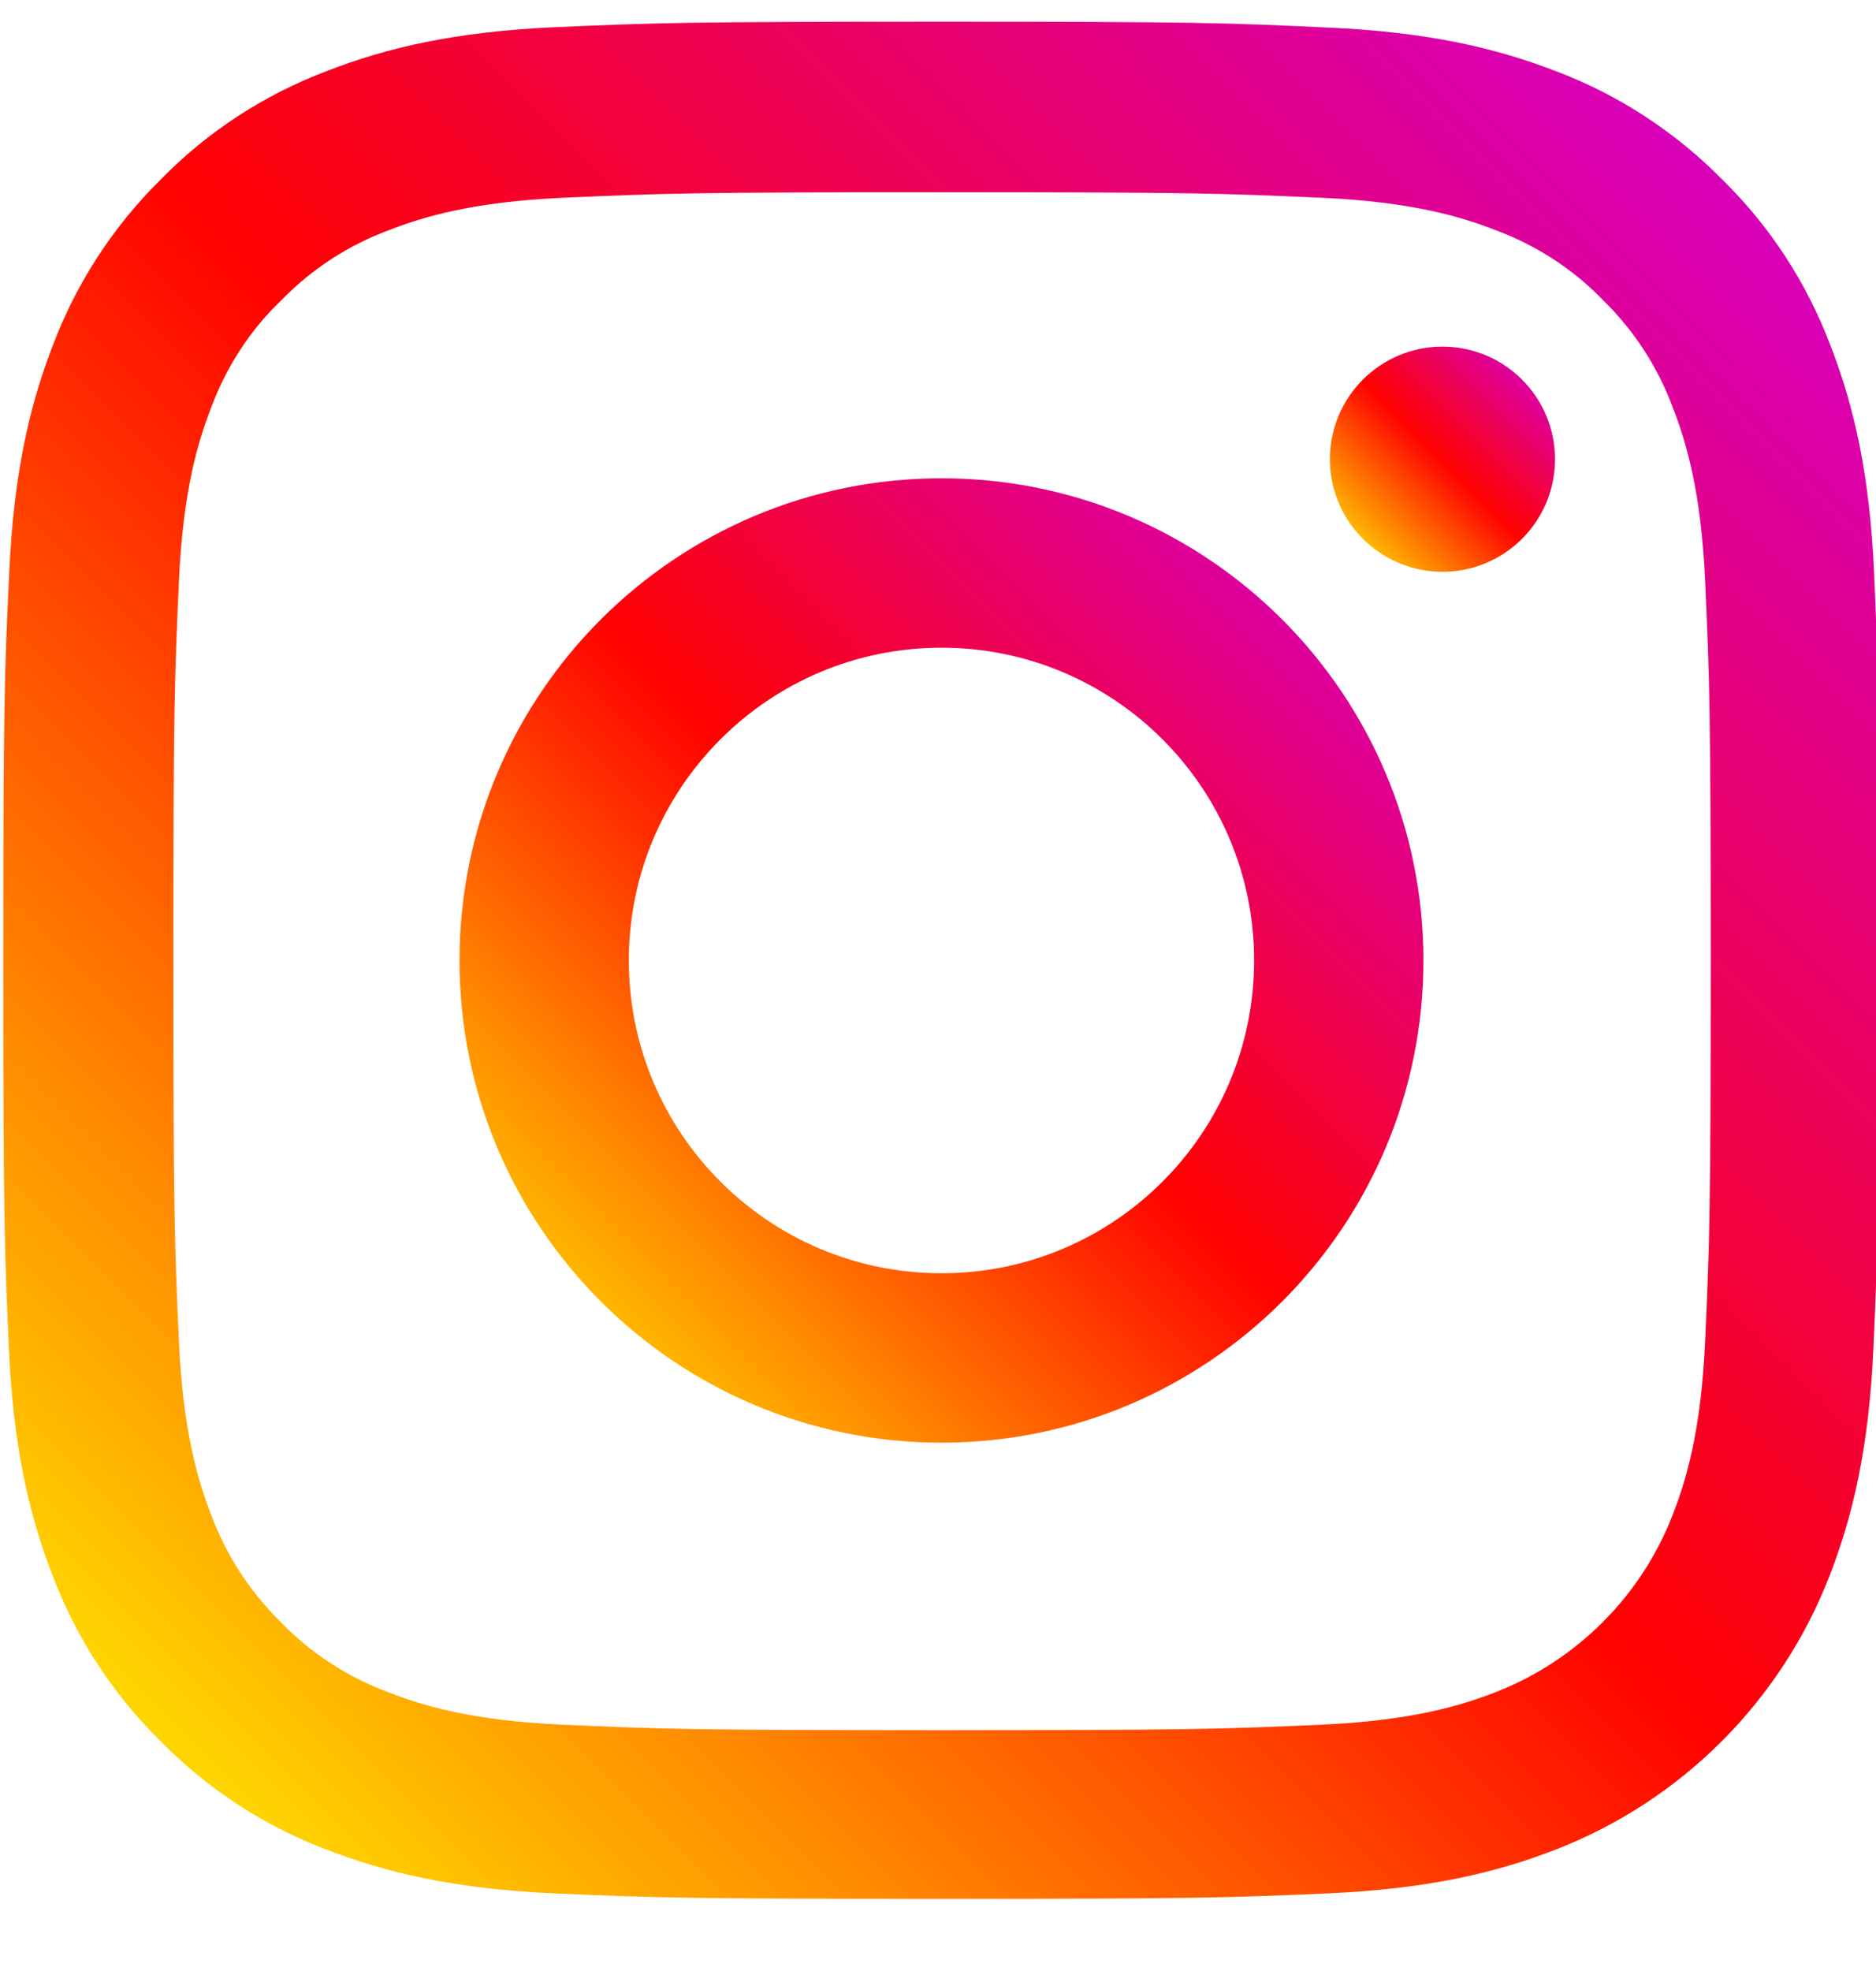 <svg width="20" height="21" viewBox="0 0 20 21" fill="none" xmlns="http://www.w3.org/2000/svg">
<g clip-path="url(#clip0_1841_1455)">
<path d="M19.98 6.112C19.934 5.049 19.762 4.318 19.516 3.685C19.262 3.013 18.871 2.412 18.359 1.911C17.859 1.404 17.253 1.009 16.589 0.759C15.952 0.513 15.226 0.341 14.163 0.294C13.092 0.243 12.752 0.231 10.037 0.231C7.322 0.231 6.982 0.243 5.915 0.29C4.853 0.337 4.122 0.509 3.489 0.755C2.817 1.009 2.215 1.4 1.715 1.911C1.207 2.412 0.813 3.017 0.563 3.681C0.316 4.318 0.145 5.045 0.098 6.108C0.047 7.178 0.035 7.518 0.035 10.233C0.035 12.949 0.047 13.289 0.094 14.355C0.141 15.418 0.313 16.149 0.559 16.782C0.813 17.454 1.207 18.055 1.715 18.555C2.215 19.063 2.821 19.458 3.485 19.708C4.122 19.954 4.849 20.126 5.911 20.173C6.978 20.22 7.318 20.231 10.033 20.231C12.749 20.231 13.088 20.22 14.155 20.173C15.218 20.126 15.948 19.954 16.581 19.708C17.925 19.188 18.988 18.126 19.508 16.782C19.754 16.145 19.926 15.418 19.973 14.355C20.02 13.289 20.031 12.949 20.031 10.233C20.031 7.518 20.027 7.178 19.98 6.112ZM18.179 14.277C18.136 15.254 17.972 15.781 17.835 16.133C17.5 17.004 16.808 17.696 15.937 18.032C15.585 18.169 15.054 18.333 14.081 18.376C13.026 18.423 12.71 18.434 10.041 18.434C7.373 18.434 7.052 18.423 6.001 18.376C5.024 18.333 4.497 18.169 4.145 18.032C3.712 17.872 3.317 17.618 2.997 17.286C2.665 16.961 2.411 16.57 2.25 16.137C2.114 15.785 1.95 15.254 1.907 14.281C1.86 13.226 1.848 12.91 1.848 10.241C1.848 7.573 1.86 7.252 1.907 6.201C1.95 5.225 2.114 4.697 2.25 4.346C2.411 3.912 2.665 3.517 3.001 3.197C3.325 2.865 3.716 2.611 4.149 2.451C4.501 2.314 5.032 2.15 6.005 2.107C7.06 2.06 7.377 2.048 10.045 2.048C12.717 2.048 13.034 2.06 14.085 2.107C15.062 2.15 15.589 2.314 15.941 2.451C16.374 2.611 16.769 2.865 17.089 3.197C17.421 3.521 17.675 3.912 17.835 4.346C17.972 4.697 18.136 5.228 18.179 6.201C18.226 7.256 18.238 7.573 18.238 10.241C18.238 12.91 18.226 13.222 18.179 14.277Z" fill="url(#paint0_linear_1841_1455)"/>
<path d="M10.037 5.096C7.201 5.096 4.899 7.397 4.899 10.233C4.899 13.07 7.201 15.371 10.037 15.371C12.874 15.371 15.175 13.07 15.175 10.233C15.175 7.397 12.874 5.096 10.037 5.096ZM10.037 13.566C8.197 13.566 6.704 12.074 6.704 10.233C6.704 8.393 8.197 6.901 10.037 6.901C11.877 6.901 13.37 8.393 13.37 10.233C13.37 12.074 11.877 13.566 10.037 13.566Z" fill="url(#paint1_linear_1841_1455)"/>
<path d="M16.578 4.893C16.578 5.555 16.04 6.092 15.378 6.092C14.716 6.092 14.178 5.555 14.178 4.893C14.178 4.23 14.716 3.693 15.378 3.693C16.04 3.693 16.578 4.23 16.578 4.893Z" fill="url(#paint2_linear_1841_1455)"/>
</g>
<defs>
<linearGradient id="paint0_linear_1841_1455" x1="1.713" y1="18.553" x2="18.357" y2="1.913" gradientUnits="userSpaceOnUse">
<stop stop-color="#FFD600"/>
<stop offset="0.5" stop-color="#FF0100"/>
<stop offset="1" stop-color="#D800B9"/>
</linearGradient>
<linearGradient id="paint1_linear_1841_1455" x1="5.762" y1="14.509" x2="14.313" y2="5.958" gradientUnits="userSpaceOnUse">
<stop stop-color="#FFD600"/>
<stop offset="0.5" stop-color="#FF0100"/>
<stop offset="1" stop-color="#D800B9"/>
</linearGradient>
<linearGradient id="paint2_linear_1841_1455" x1="14.38" y1="5.891" x2="16.376" y2="3.895" gradientUnits="userSpaceOnUse">
<stop stop-color="#FFD600"/>
<stop offset="0.5" stop-color="#FF0100"/>
<stop offset="1" stop-color="#D800B9"/>
</linearGradient>
<clipPath id="clip0_1841_1455">
<rect width="20" height="20" fill="white" transform="translate(0 0.231)"/>
</clipPath>
</defs>
</svg>
